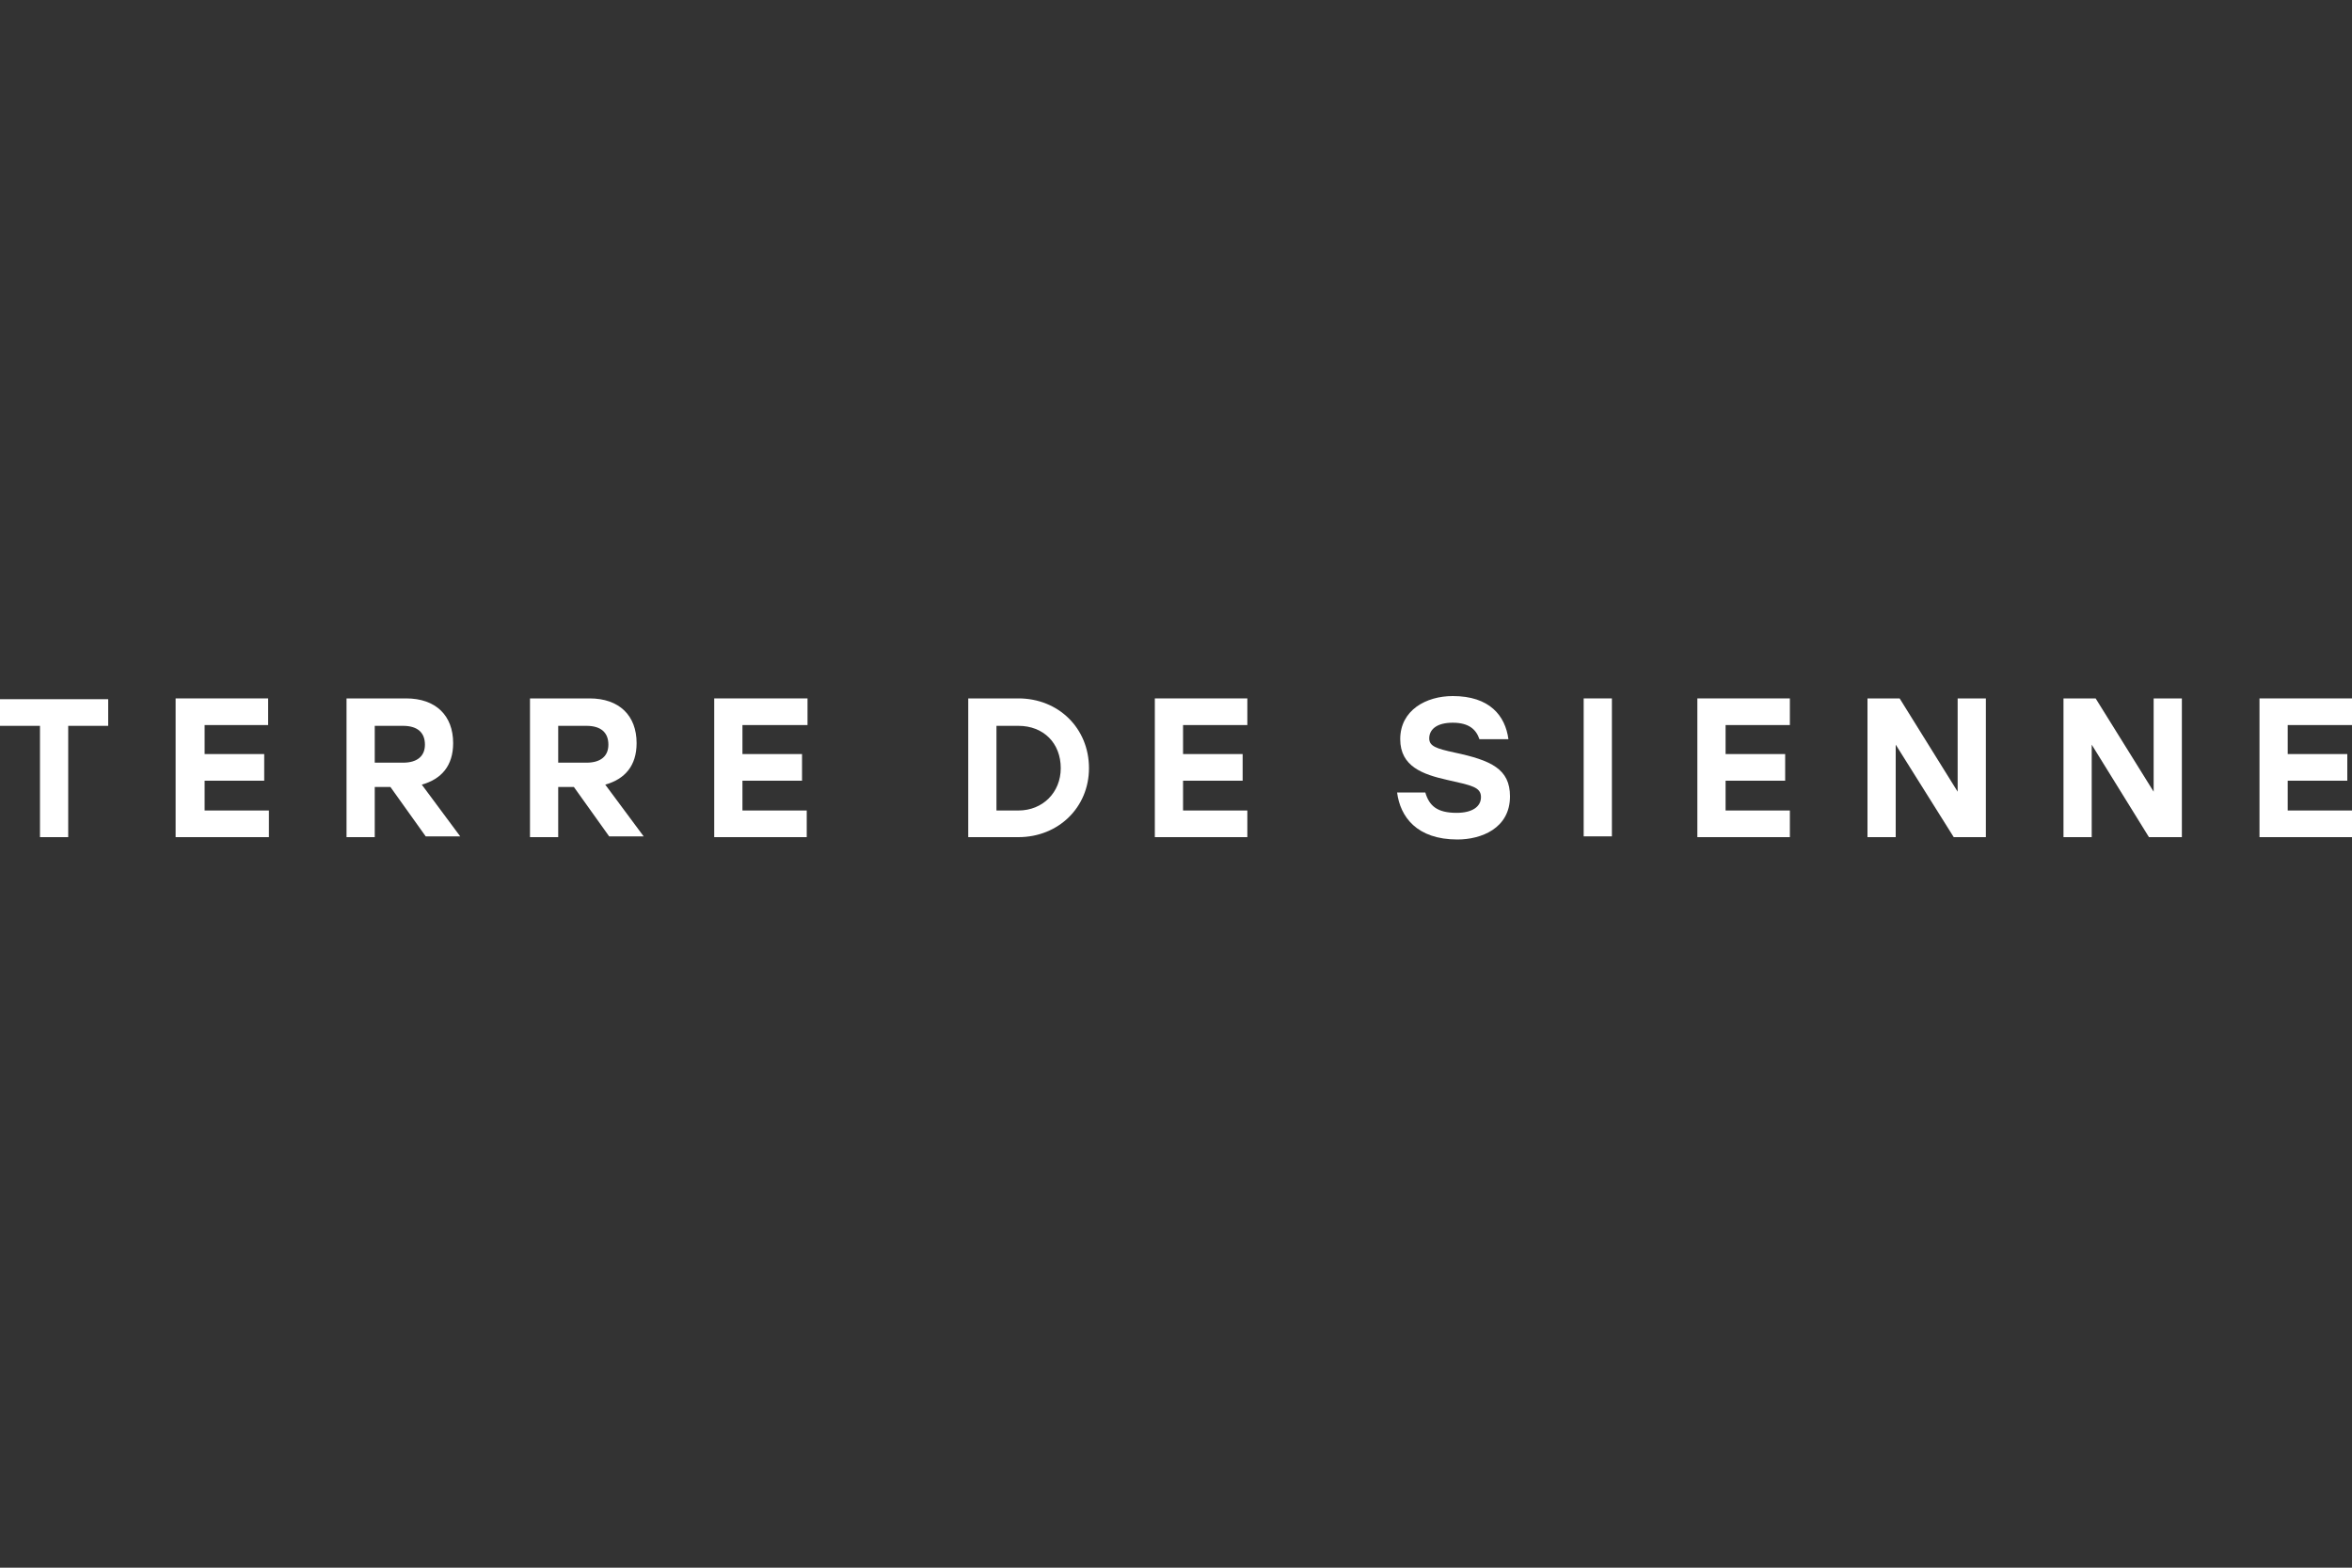 <?xml version="1.0" encoding="utf-8"?>
<!-- Generator: Adobe Illustrator 23.0.6, SVG Export Plug-In . SVG Version: 6.00 Build 0)  -->
<svg version="1.1" id="Calque_1" xmlns="http://www.w3.org/2000/svg" xmlns:xlink="http://www.w3.org/1999/xlink" x="0px" y="0px"
	 viewBox="0 0 300 200" style="enable-background:new 0 0 300 200;" xml:space="preserve">
<rect x="0" y="0" width="300" height="200" fill="#333333" stroke="none"/>
<style type="text/css">
	.st0{fill:#FFFFFF;}
</style>
<g>
	<path class="st0" d="M13.8,92.6H8.7v14.2H5.1V92.6H0v-3.4h13.8V92.6z"/>
	<path class="st0" d="M26.1,92.6v3.6h7.6v3.4h-7.6v3.8h8.2v3.4H22.4V89.1h11.8v3.4H26.1z"/>
	<path class="st0" d="M49.8,100.4h-2v6.4h-3.6V89.1h7.6c3.8,0,6,2.2,6,5.7c0,2.9-1.5,4.6-4,5.3l4.9,6.6h-4.4L49.8,100.4z M47.8,97.3
		h3.6c1.9,0,2.8-0.9,2.8-2.3c0-1.5-0.9-2.4-2.8-2.4h-3.6V97.3z"/>
	<path class="st0" d="M73.2,100.4h-2v6.4h-3.6V89.1h7.6c3.8,0,6,2.2,6,5.7c0,2.9-1.5,4.6-4,5.3l4.9,6.6h-4.4L73.2,100.4z M71.2,97.3
		h3.6c1.9,0,2.8-0.9,2.8-2.3c0-1.5-0.9-2.4-2.8-2.4h-3.6V97.3z"/>
	<path class="st0" d="M94.7,92.6v3.6h7.6v3.4h-7.6v3.8h8.2v3.4H91.1V89.1H103v3.4H94.7z"/>
	<path class="st0" d="M138.9,98c0,5-3.9,8.8-9,8.8h-6.4V89.1h6.4C135,89.1,138.9,92.9,138.9,98z M135.3,98c0-3.2-2.2-5.4-5.4-5.4
		h-2.8v10.8h2.8C133,103.4,135.3,101.1,135.3,98z"/>
	<path class="st0" d="M150.9,92.6v3.6h7.6v3.4h-7.6v3.8h8.2v3.4h-11.8V89.1h11.8v3.4H150.9z"/>
	<path class="st0" d="M192.6,101.6c0,4.1-3.7,5.5-6.7,5.5c-5.2,0-7.3-2.9-7.7-6h3.6c0.5,1.7,1.5,2.6,4,2.6c2,0,3.1-0.8,3.1-2
		c0-1.3-1.2-1.5-4.3-2.2c-3.1-0.7-6-1.7-6-5.2c0-3.7,3.3-5.5,6.7-5.5c4.7,0,6.7,2.5,7.1,5.5h-3.7c-0.4-1.2-1.3-2.1-3.4-2.1
		c-2.1,0-3,0.9-3,2c0,1,0.9,1.3,3.2,1.8C190.2,97,192.6,98.1,192.6,101.6z"/>
	<path class="st0" d="M202,89.1h3.6v17.6H202V89.1z"/>
	<path class="st0" d="M220.1,92.6v3.6h7.6v3.4h-7.6v3.8h8.2v3.4h-11.8V89.1h11.8v3.4H220.1z"/>
	<polygon class="st0" points="249.7,89.1 249.7,101 242.3,89.1 238.2,89.1 238.2,106.8 241.8,106.8 241.8,95 249.2,106.8 
		253.3,106.8 253.3,89.1 	"/>
	<polygon class="st0" points="274.7,89.1 274.7,101 267.3,89.1 263.2,89.1 263.2,106.8 266.8,106.8 266.8,95 274.1,106.8 
		278.3,106.8 278.3,89.1 	"/>
	<path class="st0" d="M291.8,92.6v3.6h7.6v3.4h-7.6v3.8h8.2v3.4h-11.8V89.1H300v3.4H291.8z"/>
</g>
</svg>
